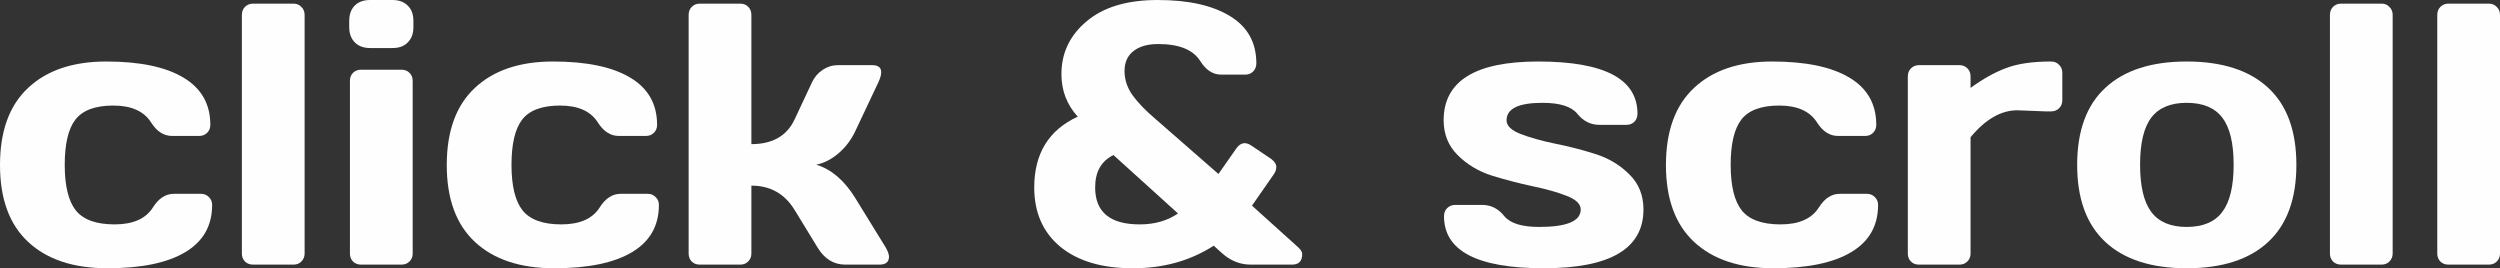 <?xml version="1.0" encoding="UTF-8"?> <svg xmlns="http://www.w3.org/2000/svg" width="904" height="97" viewBox="0 0 904 97" fill="none"><rect x="0" y="0" width="904" height="97" fill="#333333" stroke="none"/><path d="M38.814 96.999C26.575 96.999 17.047 93.841 10.228 87.523C3.409 81.206 0 71.927 0 59.687C0 47.403 3.387 38.102 10.162 31.785C16.937 25.423 26.357 22.243 38.421 22.243C50.528 22.243 59.816 24.173 66.285 28.034C72.798 31.894 76.055 37.598 76.055 45.144C76.055 46.328 75.661 47.293 74.874 48.039C74.131 48.785 73.17 49.158 71.99 49.158H62.221C59.248 49.158 56.735 47.556 54.681 44.354C52.102 40.23 47.534 38.168 40.978 38.168C34.465 38.168 29.897 39.857 27.275 43.235C24.696 46.569 23.406 52.031 23.406 59.621C23.406 67.211 24.74 72.695 27.406 76.073C30.116 79.451 34.793 81.14 41.437 81.14C48.124 81.14 52.757 79.078 55.336 74.954C57.391 71.708 59.904 70.084 62.876 70.084H72.645C73.825 70.084 74.787 70.479 75.53 71.269C76.317 72.015 76.71 72.958 76.71 74.099C76.71 81.644 73.454 87.348 66.941 91.209C60.472 95.069 51.096 96.999 38.814 96.999Z" fill="#FEFEFE"></path><path d="M87.463 91.669V5.396C87.463 4.212 87.834 3.246 88.577 2.501C89.364 1.711 90.326 1.316 91.462 1.316H106.149C107.285 1.316 108.225 1.711 108.968 2.501C109.755 3.246 110.148 4.212 110.148 5.396V91.669C110.148 92.81 109.755 93.775 108.968 94.565C108.225 95.31 107.285 95.683 106.149 95.683H91.462C90.326 95.683 89.364 95.31 88.577 94.565C87.834 93.775 87.463 92.81 87.463 91.669Z" fill="#FEFEFE"></path><path d="M126.277 9.805V7.568C126.277 5.243 126.932 3.4 128.244 2.04C129.599 0.68 131.456 0 133.817 0H141.947C144.263 0 146.099 0.68 147.454 2.04C148.809 3.356 149.487 5.199 149.487 7.568V9.805C149.487 12.13 148.809 13.973 147.454 15.333C146.143 16.693 144.307 17.373 141.947 17.373H133.817C131.5 17.373 129.664 16.693 128.309 15.333C126.954 13.973 126.277 12.13 126.277 9.805ZM126.539 91.669V29.218C126.539 28.034 126.911 27.069 127.654 26.323C128.44 25.577 129.402 25.204 130.538 25.204H145.225C146.405 25.204 147.367 25.599 148.11 26.389C148.853 27.134 149.224 28.078 149.224 29.218V91.669C149.224 92.854 148.831 93.819 148.044 94.565C147.301 95.31 146.361 95.683 145.225 95.683H130.538C129.358 95.683 128.397 95.31 127.654 94.565C126.911 93.819 126.539 92.854 126.539 91.669Z" fill="#FEFEFE"></path><path d="M200.364 96.999C188.126 96.999 178.597 93.841 171.778 87.523C164.96 81.206 161.55 71.927 161.55 59.687C161.55 47.403 164.938 38.102 171.713 31.785C178.488 25.423 187.907 22.243 199.971 22.243C212.079 22.243 221.367 24.173 227.836 28.034C234.349 31.894 237.605 37.598 237.605 45.144C237.605 46.328 237.211 47.293 236.425 48.039C235.682 48.785 234.72 49.158 233.54 49.158H223.771C220.799 49.158 218.285 47.556 216.231 44.354C213.652 40.23 209.084 38.168 202.528 38.168C196.015 38.168 191.448 39.857 188.825 43.235C186.246 46.569 184.957 52.031 184.957 59.621C184.957 67.211 186.29 72.695 188.956 76.073C191.666 79.451 196.343 81.14 202.987 81.14C209.674 81.14 214.308 79.078 216.887 74.954C218.941 71.708 221.454 70.084 224.426 70.084H234.196C235.376 70.084 236.337 70.479 237.08 71.269C237.867 72.015 238.261 72.958 238.261 74.099C238.261 81.644 235.004 87.348 228.491 91.209C222.022 95.069 212.647 96.999 200.364 96.999Z" fill="#FEFEFE"></path><path d="M321.462 92.788C321.462 94.718 320.325 95.683 318.052 95.683H305.661C301.464 95.683 298.121 93.621 295.629 89.498L287.303 75.875C283.718 70.041 278.517 67.123 271.698 67.123V91.669C271.698 92.854 271.305 93.819 270.518 94.565C269.775 95.31 268.835 95.683 267.699 95.683H253.012C251.832 95.683 250.871 95.31 250.128 94.565C249.385 93.819 249.013 92.854 249.013 91.669V5.396C249.013 4.212 249.385 3.246 250.128 2.501C250.914 1.711 251.876 1.316 253.012 1.316H267.699C268.879 1.316 269.841 1.711 270.584 2.501C271.327 3.246 271.698 4.212 271.698 5.396V52.119C279.304 52.119 284.505 49.158 287.303 43.235L293.597 29.811C294.471 27.924 295.76 26.41 297.465 25.27C299.17 24.129 301.006 23.559 302.972 23.559H315.364C317.55 23.559 318.642 24.414 318.642 26.125C318.642 27.09 318.293 28.319 317.593 29.811L309.135 47.71C307.693 50.693 305.726 53.26 303.235 55.41C300.743 57.559 298.055 58.941 295.17 59.555C300.547 61.178 305.202 65.127 309.135 71.401L320.281 89.498C321.024 90.77 321.418 91.867 321.462 92.788Z" fill="#FEFEFE"></path><path d="M373.979 67.781C373.979 55.541 379.224 47.008 389.714 42.182C385.78 37.883 383.813 32.75 383.813 26.783C383.813 19.15 386.851 12.789 392.927 7.699C399.002 2.566 407.569 0 418.628 0C429.686 0 438.384 1.93 444.722 5.791C451.104 9.652 454.295 15.355 454.295 22.901C454.295 24.085 453.901 25.073 453.115 25.862C452.372 26.608 451.432 26.981 450.295 26.981H441.575C438.603 26.981 436.09 25.358 434.035 22.111C431.457 17.987 426.386 15.925 418.824 15.925C414.978 15.925 411.984 16.781 409.842 18.492C407.7 20.159 406.63 22.55 406.63 25.665C406.63 28.78 407.591 31.697 409.514 34.417C411.438 37.093 414.235 39.989 417.907 43.104L440.592 62.911L447.083 53.633C448.569 51.571 450.339 51.22 452.393 52.58L459.54 57.384C460.851 58.349 461.507 59.336 461.507 60.345C461.507 61.31 461.201 62.209 460.589 63.043L452.721 74.362L469.506 89.498C470.424 90.375 470.882 91.165 470.882 91.867C470.882 94.411 469.659 95.683 467.211 95.683H452.262C448.853 95.683 445.728 94.587 442.887 92.393C441.925 91.603 440.592 90.419 438.887 88.839C430.364 94.323 420.573 97.043 409.514 96.999C398.456 96.999 389.758 94.411 383.42 89.234C377.126 84.014 373.979 76.862 373.979 67.781ZM396.008 67.781C396.008 76.687 401.384 81.14 412.137 81.14C417.513 81.14 422.125 79.824 425.971 77.192L402.63 56.068C398.215 58.217 396.008 62.122 396.008 67.781Z" fill="#FEFEFE"></path><path d="M522.023 43.498C522.023 29.328 533.409 22.243 556.182 22.243C580.134 22.243 592.111 28.538 592.111 41.129C592.111 42.27 591.739 43.235 590.996 44.025C590.253 44.771 589.292 45.144 588.111 45.144H578.342C575.195 45.144 572.551 43.827 570.409 41.195C568.267 38.519 564.049 37.181 557.755 37.181C549.101 37.181 544.773 39.287 544.773 43.498C544.773 45.473 546.456 47.118 549.822 48.434C553.231 49.75 557.362 50.913 562.214 51.922C567.109 52.887 571.983 54.137 576.834 55.673C581.686 57.208 585.795 59.665 589.16 63.043C592.57 66.377 594.274 70.611 594.274 75.744C594.274 89.914 582.254 96.999 558.214 96.999C534.174 96.999 522.154 90.726 522.154 78.179C522.154 76.994 522.525 76.029 523.268 75.283C524.055 74.493 525.039 74.099 526.219 74.099H535.988C539.135 74.099 541.779 75.437 543.921 78.113C546.063 80.745 550.281 82.061 556.575 82.061C566.584 82.061 571.589 79.956 571.589 75.744C571.589 73.77 569.885 72.124 566.475 70.808C563.11 69.492 558.979 68.33 554.084 67.32C549.188 66.268 544.314 64.995 539.463 63.504C534.655 61.968 530.546 59.511 527.137 56.133C523.727 52.755 522.023 48.544 522.023 43.498Z" fill="#FEFEFE"></path><path d="M641.218 96.999C628.98 96.999 619.451 93.841 612.632 87.523C605.814 81.206 602.404 71.927 602.404 59.687C602.404 47.403 605.792 38.102 612.567 31.785C619.342 25.423 628.761 22.243 640.825 22.243C652.933 22.243 662.221 24.173 668.69 28.034C675.203 31.894 678.459 37.598 678.459 45.144C678.459 46.328 678.066 47.293 677.279 48.039C676.536 48.785 675.574 49.158 674.394 49.158H664.625C661.653 49.158 659.139 47.556 657.085 44.354C654.506 40.23 649.939 38.168 643.382 38.168C636.869 38.168 632.302 39.857 629.679 43.235C627.1 46.569 625.811 52.031 625.811 59.621C625.811 67.211 627.144 72.695 629.81 76.073C632.52 79.451 637.197 81.14 643.841 81.14C650.529 81.14 655.162 79.078 657.741 74.954C659.795 71.708 662.308 70.084 665.281 70.084H675.05C676.23 70.084 677.191 70.479 677.934 71.269C678.721 72.015 679.115 72.958 679.115 74.099C679.115 81.644 675.858 87.348 669.346 91.209C662.877 95.069 653.501 96.999 641.218 96.999Z" fill="#FEFEFE"></path><path d="M739.565 40.274L729.468 39.879C723.567 39.879 717.929 43.126 712.552 49.618V91.669C712.552 92.854 712.159 93.819 711.372 94.565C710.629 95.31 709.689 95.683 708.553 95.683H693.867C692.686 95.683 691.725 95.31 690.982 94.565C690.239 93.819 689.867 92.854 689.867 91.669V27.639C689.867 26.454 690.239 25.489 690.982 24.743C691.768 23.954 692.73 23.559 693.867 23.559H708.553C709.733 23.559 710.695 23.954 711.438 24.743C712.181 25.489 712.552 26.454 712.552 27.639V31.785C717.011 28.538 721.294 26.147 725.403 24.612C729.555 23.032 734.975 22.243 741.663 22.243C742.843 22.243 743.805 22.638 744.548 23.427C745.334 24.173 745.728 25.116 745.728 26.257V36.26C745.728 37.444 745.334 38.409 744.548 39.155C743.805 39.901 742.843 40.274 741.663 40.274H739.565Z" fill="#FEFEFE"></path><path d="M761.332 87.523C754.513 81.206 751.104 71.905 751.104 59.621C751.104 47.293 754.513 37.993 761.332 31.719C768.151 25.401 777.942 22.243 790.705 22.243C803.512 22.243 813.325 25.401 820.143 31.719C826.962 37.993 830.371 47.293 830.371 59.621C830.371 71.905 826.962 81.206 820.143 87.523C813.325 93.841 803.512 96.999 790.705 96.999C777.942 96.999 768.151 93.841 761.332 87.523ZM777.92 42.511C775.21 46.065 773.855 51.746 773.855 59.555C773.855 67.364 775.21 73.068 777.92 76.665C780.63 80.263 784.892 82.061 790.705 82.061C796.562 82.061 800.846 80.263 803.556 76.665C806.309 73.068 807.686 67.364 807.686 59.555C807.686 51.746 806.309 46.065 803.556 42.511C800.846 38.958 796.562 37.181 790.705 37.181C784.892 37.181 780.63 38.958 777.92 42.511Z" fill="#FEFEFE"></path><path d="M842.501 91.669V5.396C842.501 4.212 842.872 3.246 843.615 2.501C844.402 1.711 845.364 1.316 846.5 1.316H861.187C862.323 1.316 863.263 1.711 864.006 2.501C864.793 3.246 865.186 4.212 865.186 5.396V91.669C865.186 92.81 864.793 93.775 864.006 94.565C863.263 95.31 862.323 95.683 861.187 95.683H846.5C845.364 95.683 844.402 95.31 843.615 94.565C842.872 93.775 842.501 92.81 842.501 91.669Z" fill="#FEFEFE"></path><path d="M881.315 91.669V5.396C881.315 4.212 881.686 3.246 882.429 2.501C883.216 1.711 884.178 1.316 885.314 1.316H900.001C901.137 1.316 902.077 1.711 902.82 2.501C903.607 3.246 904 4.212 904 5.396V91.669C904 92.81 903.607 93.775 902.82 94.565C902.077 95.31 901.137 95.683 900.001 95.683H885.314C884.178 95.683 883.216 95.31 882.429 94.565C881.686 93.775 881.315 92.81 881.315 91.669Z" fill="#FEFEFE"></path></svg> 
